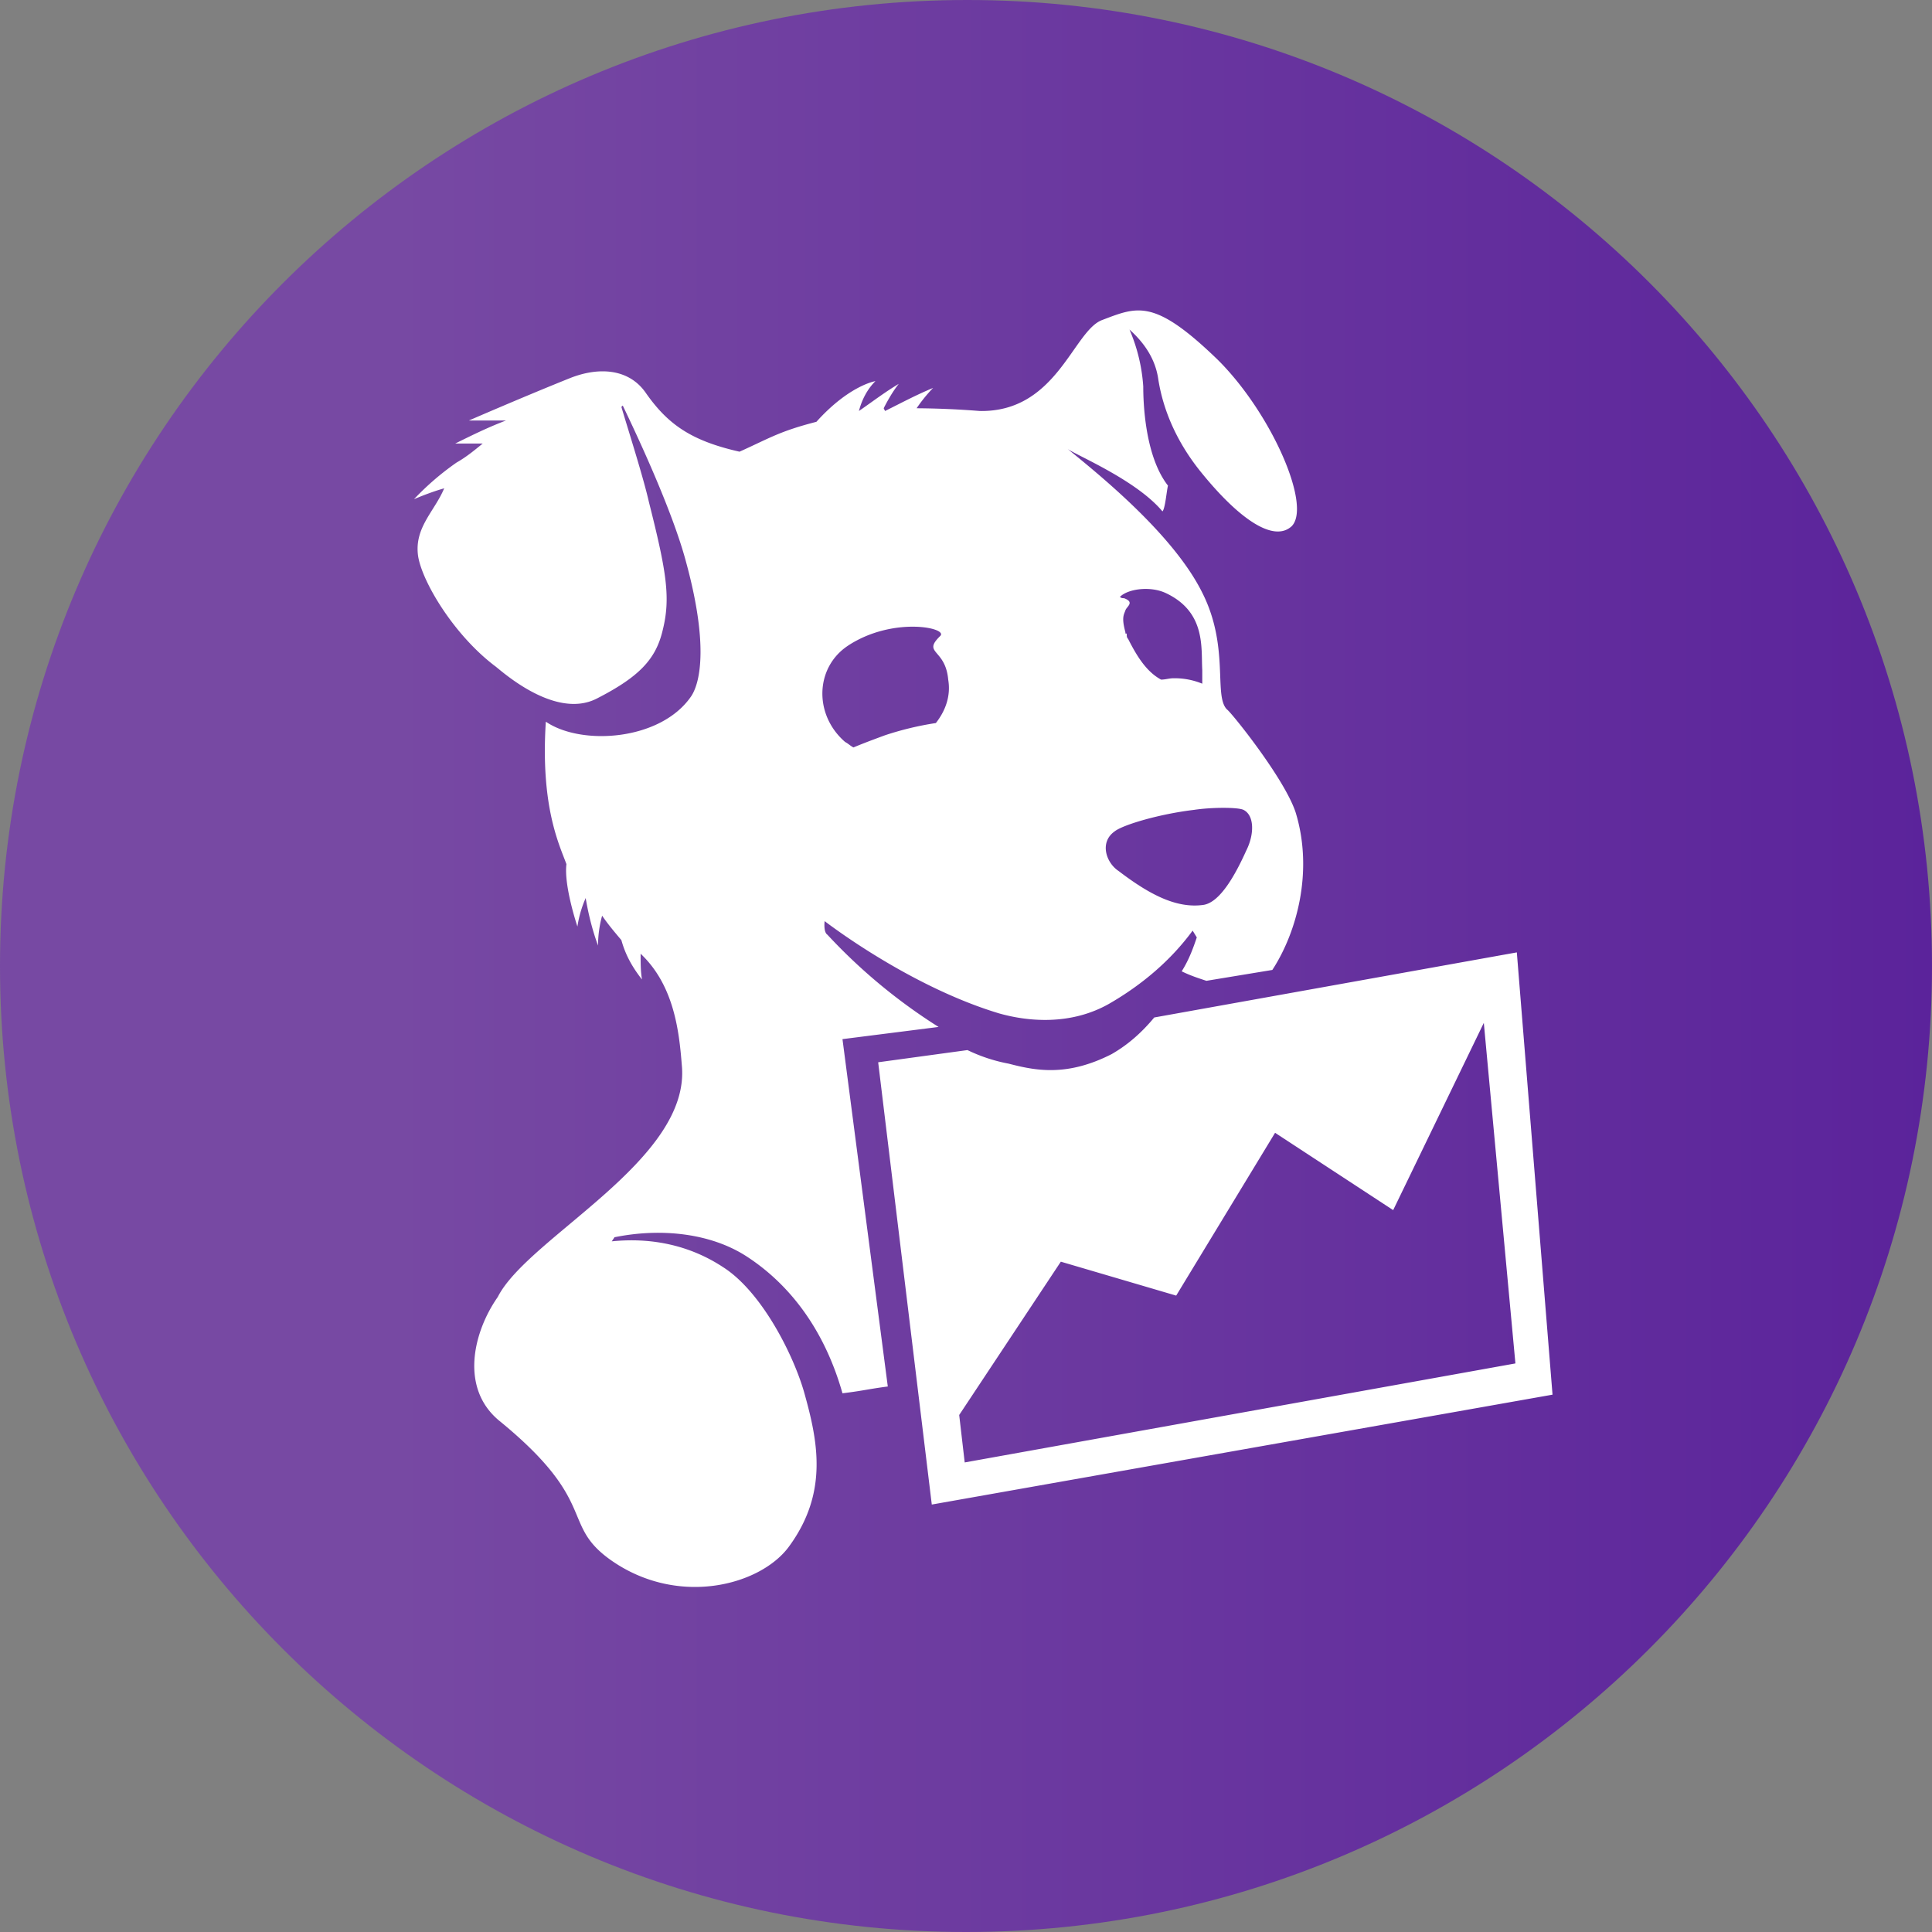 <svg viewBox="0 0 48 48" xmlns="http://www.w3.org/2000/svg" fill="none">
  <rect x="0" y="0" width="48" height="48" fill="#808080" stroke="none"/>
  <path fill="url(#a)" d="M24.034 0C10.746 0 0 10.746 0 24s10.746 24 24 24 24-10.746 24-24S37.288 0 24.034 0Z"></path>
  <path fill="#fff" d="m37.684 23.662-9.007 1.617c-.308.371-.649.675-1.058.91-1.126.574-1.911.405-2.56.237a4.048 4.048 0 0 1-1.023-.337l-2.218.303L23.15 37.38l15.422-2.73-.887-10.99ZM23.968 36.335l-.137-1.18 2.525-3.809 2.866.843 2.457-4.045 2.934 1.921 2.252-4.652.785 8.461-13.682 2.46Zm-.648-10.82a13.812 13.812 0 0 1-2.764-2.293c-.103-.067-.068-.337-.068-.337.443.337 2.32 1.686 4.333 2.292.716.203 1.774.304 2.73-.236.818-.471 1.535-1.078 2.08-1.82l.103.169c-.102.303-.205.573-.375.842.205.102.41.169.614.236l1.638-.27c.614-.943 1.023-2.46.58-3.91-.273-.842-1.604-2.494-1.706-2.561-.341-.337.068-1.551-.614-2.9-.717-1.449-2.56-2.932-3.344-3.572.239.168 1.706.775 2.354 1.55.068-.067.103-.505.137-.64-.58-.742-.614-2.09-.614-2.461a4.292 4.292 0 0 0-.342-1.416c.376.337.649.742.717 1.247.136.843.512 1.618 1.058 2.293.955 1.18 1.808 1.752 2.252 1.348.511-.506-.512-2.832-1.843-4.146-1.57-1.517-1.979-1.315-2.866-.978-.717.27-1.126 2.292-3.037 2.259a21.572 21.572 0 0 0-1.57-.068c.205-.303.41-.505.41-.505-.41.168-.785.37-1.194.573l-.034-.068c.102-.202.239-.438.375-.606-.341.202-.648.438-.99.674.069-.27.205-.54.41-.742 0 0-.648.101-1.467 1.011-.921.236-1.16.405-1.91.742-1.195-.27-1.775-.674-2.321-1.45-.41-.606-1.16-.674-1.91-.37-1.093.438-2.492 1.045-2.492 1.045h.922c-.444.168-.853.37-1.263.573h.683c-.205.168-.41.337-.649.472a6.81 6.81 0 0 0-1.057.91c.239-.101.511-.203.75-.27-.239.573-.75.978-.648 1.686.102.64.887 1.955 1.91 2.73.103.067 1.468 1.348 2.526.809 1.057-.54 1.467-.978 1.637-1.686.205-.809.103-1.449-.34-3.202-.137-.607-.513-1.786-.683-2.36l.034-.033c.341.708 1.228 2.595 1.57 3.876.545 1.99.375 2.967.136 3.338-.75 1.112-2.73 1.247-3.617.64-.136 2.124.341 3.067.512 3.54-.068.539.273 1.55.273 1.55a2.77 2.77 0 0 1 .205-.708c.068.405.17.81.307 1.18 0-.236.034-.506.102-.742.137.203.307.405.478.607.102.37.273.674.512.978-.034-.203-.034-.405-.034-.64.818.774.955 1.887 1.023 2.763.239 2.36-3.821 4.281-4.572 5.765-.614.876-.955 2.292.068 3.1 2.423 1.99 1.502 2.529 2.696 3.405 1.672 1.214 3.753.674 4.47-.303.989-1.349.716-2.63.375-3.843-.273-.944-1.058-2.494-2.013-3.101-.82-.54-1.774-.742-2.764-.64l.068-.102c1.16-.236 2.389-.1 3.276.472.99.64 1.91 1.72 2.388 3.405.546-.068.614-.101 1.126-.169l-1.126-8.63 2.389-.303Zm5.63-10.787c1.023.472.887 1.382.92 1.921v.337a1.802 1.802 0 0 0-.716-.135c-.102 0-.205.034-.307.034-.375-.202-.614-.607-.819-1.011-.034-.034-.034-.068-.034-.101 0-.034 0-.034-.034-.034v-.034c-.102-.37-.034-.438 0-.54.034-.1.239-.201-.034-.303-.034 0-.068 0-.102-.033.204-.203.75-.27 1.125-.101Zm-1.263 5.932c.205-.168 1.126-.438 1.979-.539.444-.067 1.092-.067 1.228 0 .273.135.273.607.069 1.011-.273.607-.649 1.281-1.058 1.349-.683.1-1.365-.27-2.116-.843-.307-.202-.477-.708-.102-.978Zm-6.62-4.618c1.127-.741 2.526-.438 2.287-.236-.444.438.136.304.204 1.079.069.405-.068.775-.307 1.079a7.646 7.646 0 0 0-1.262.303c-.273.101-.546.202-.785.303-.068-.033-.136-.1-.205-.134-.784-.675-.75-1.854.069-2.394Z"></path>
  <defs>
    <linearGradient gradientUnits="userSpaceOnUse" y2="24.005" x2="48.038" y1="24.005" x1=".007" id="a">
      <stop stop-color="#7749A3" offset=".203"></stop>
      <stop stop-color="#5B239B" offset="1"></stop>
    </linearGradient>
  </defs>
</svg>
